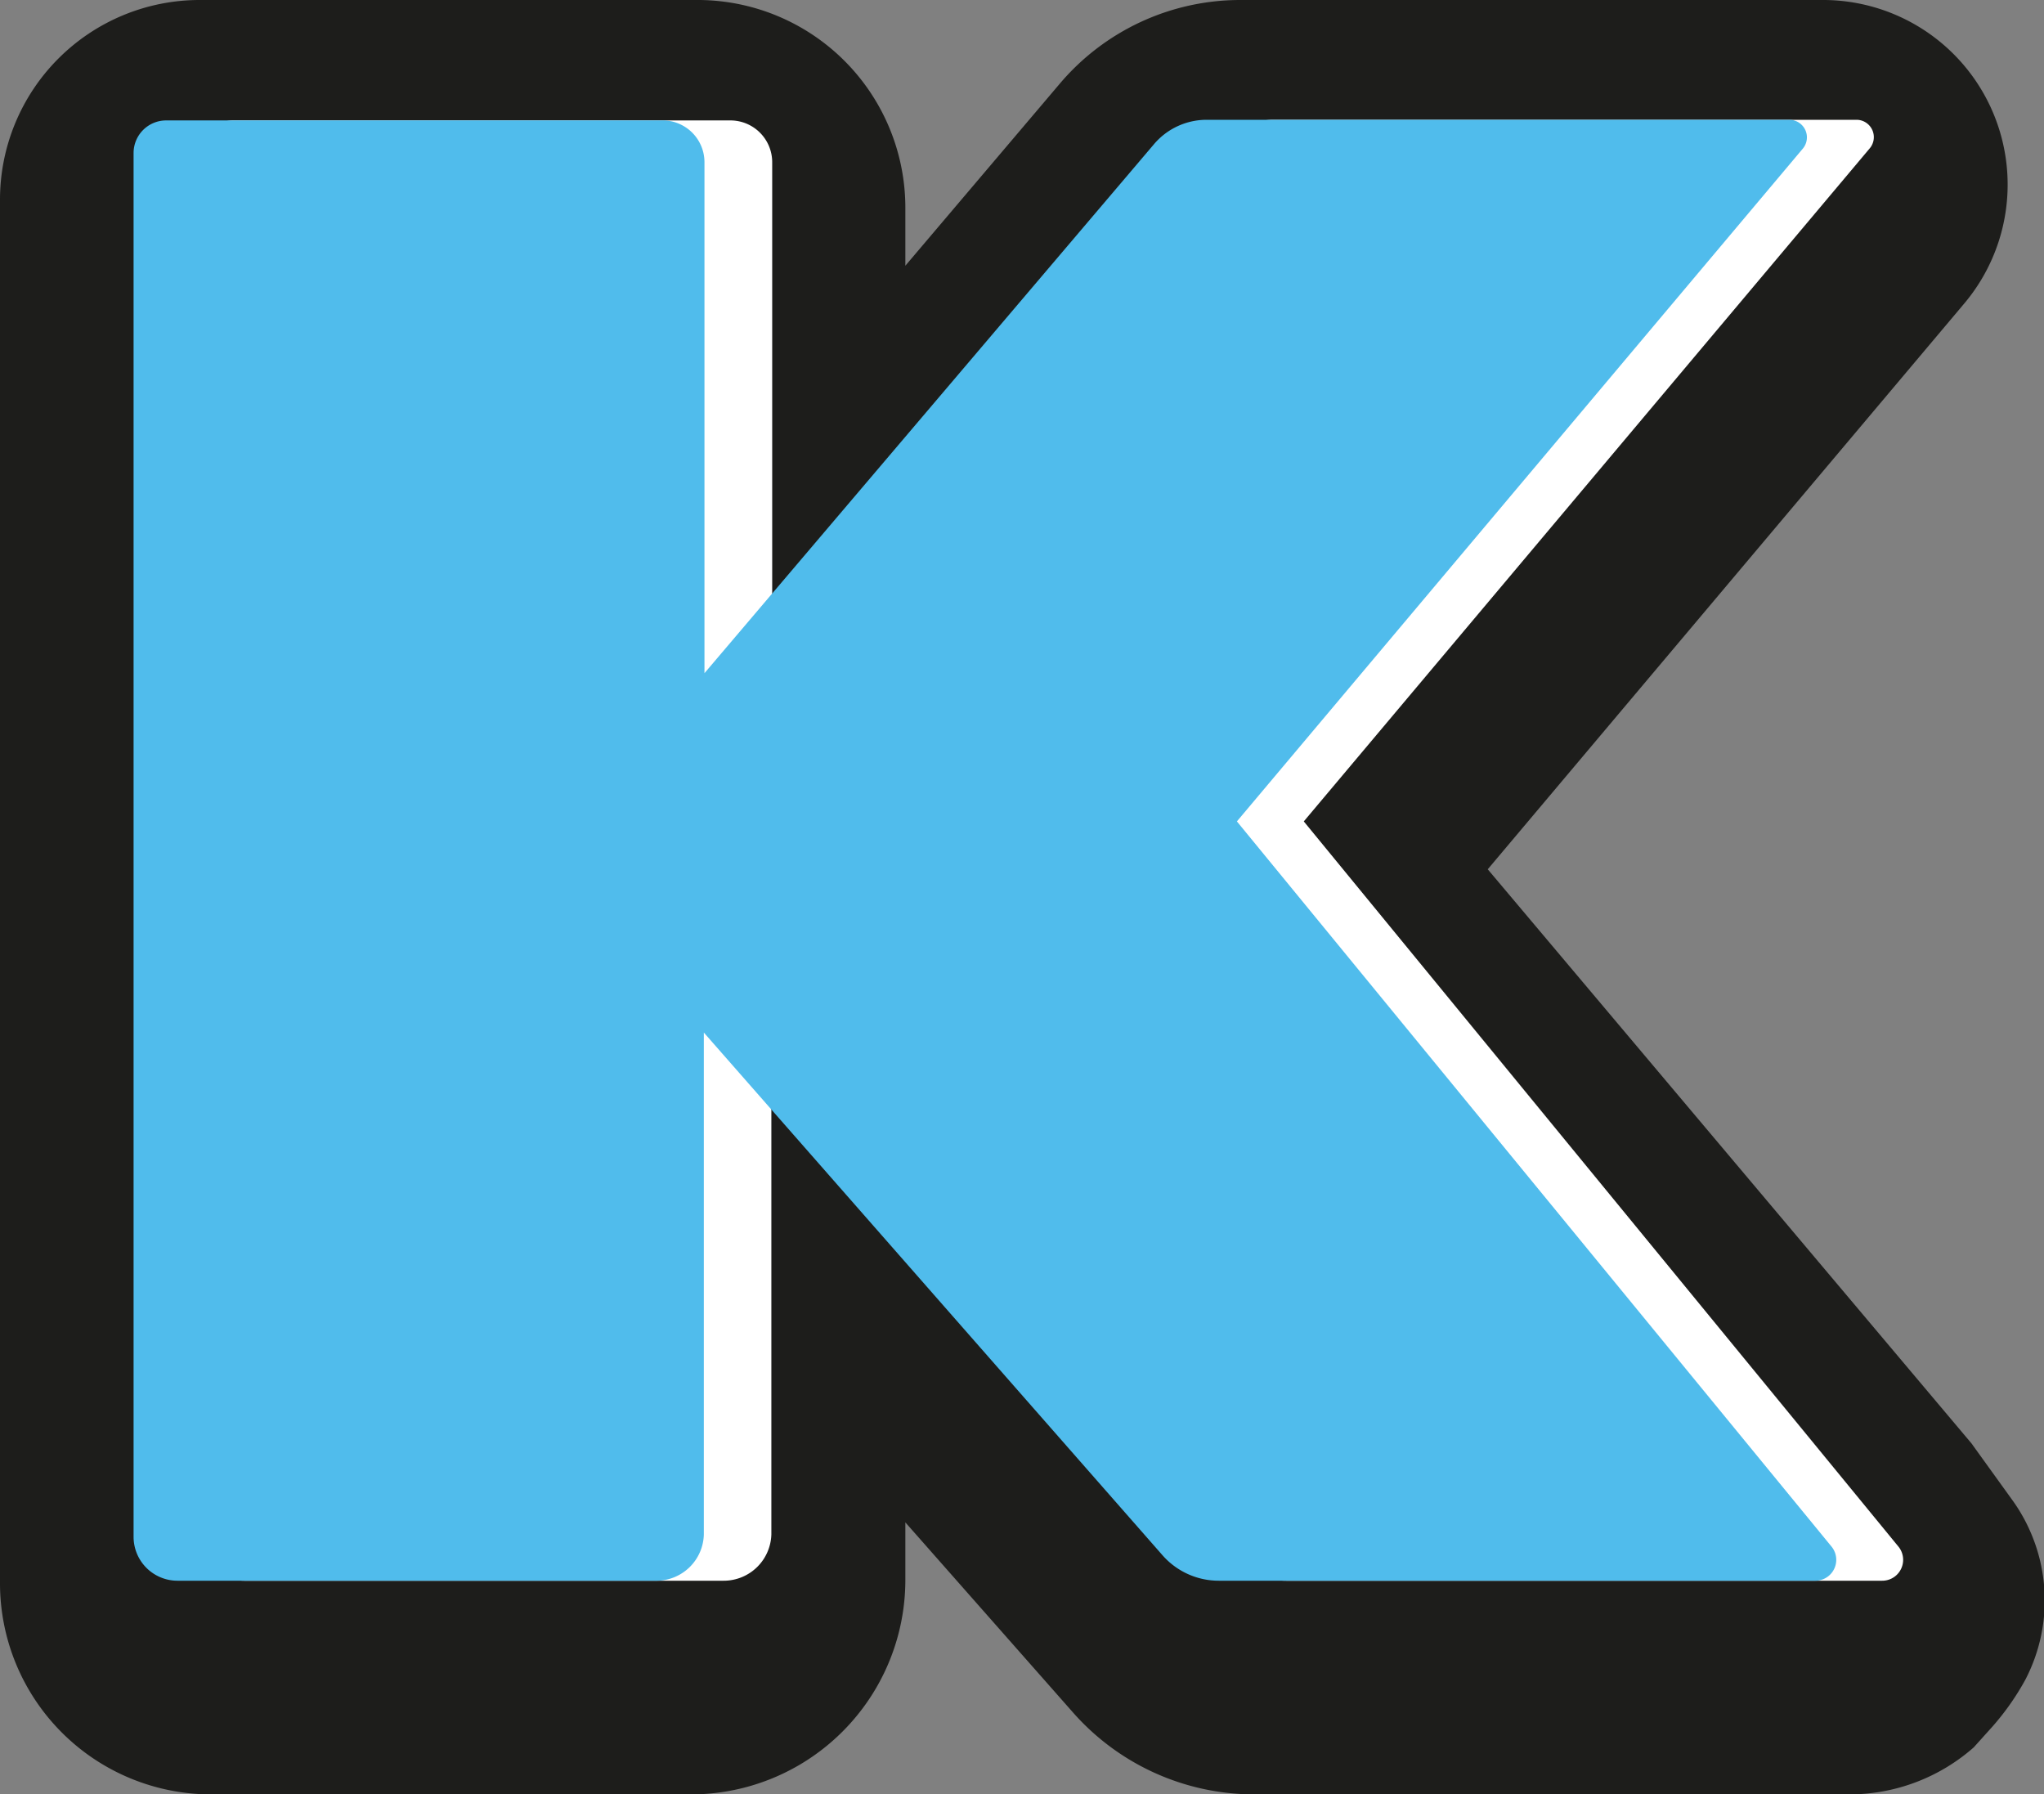<svg xmlns="http://www.w3.org/2000/svg" id="Capa_18" data-name="Capa 18" viewBox="0 0 97.78 85.83"><rect x="0" y="0" width="97.78" height="85.83" fill="#808080" stroke="none"/><defs><style>.cls-1{fill:#1d1d1b;}.cls-2{fill:#fff;}.cls-3{fill:#50bcec;}</style></defs><path class="cls-1" d="M247,133.15l-23.14-27.46,22.81-27.08a8.83,8.83,0,0,0-6.76-14.5H212a11.31,11.31,0,0,0-8.61,4L196,76.82V74.05A9.94,9.94,0,0,0,186,64.11H162.24a9.55,9.55,0,0,0-9.55,9.55v66.19a10.1,10.1,0,0,0,10.09,10.09h22.93A10.26,10.26,0,0,0,196,139.68v-2.75l8,9.07a11.56,11.56,0,0,0,8.69,3.94h28.5a9,9,0,0,0,5.92-2.25l0,0,.9-1a12.36,12.36,0,0,0,1.57-2.24,8.21,8.21,0,0,0-.67-8.65Z" transform="translate(-152.69 -64.11)"></path><path class="cls-2" d="M187.31,139.72H164.38a2.1,2.1,0,0,1-2.1-2.1V71.43a1.56,1.56,0,0,1,1.56-1.56h23.79a2,2,0,0,1,2,2V96.31L211.09,71a3.34,3.34,0,0,1,2.52-1.16H241.5a.83.83,0,0,1,.63,1.37L215.06,103.4l28.44,34.68a1,1,0,0,1-.78,1.64H214.23a3.57,3.57,0,0,1-2.7-1.22l-21.94-25v24A2.28,2.28,0,0,1,187.31,139.72Z" transform="translate(-152.69 -64.11)"></path><path class="cls-3" d="M184.12,139.72H161.18a2.1,2.1,0,0,1-2.1-2.1V71.43a1.56,1.56,0,0,1,1.56-1.56h23.8a2,2,0,0,1,1.95,2V96.31L207.9,71a3.3,3.3,0,0,1,2.51-1.16H238.3a.84.84,0,0,1,.64,1.37L211.86,103.4l28.44,34.68a1,1,0,0,1-.78,1.64H211a3.58,3.58,0,0,1-2.7-1.22l-21.94-25v24A2.27,2.27,0,0,1,184.12,139.72Z" transform="translate(-152.69 -64.11)"></path></svg>
